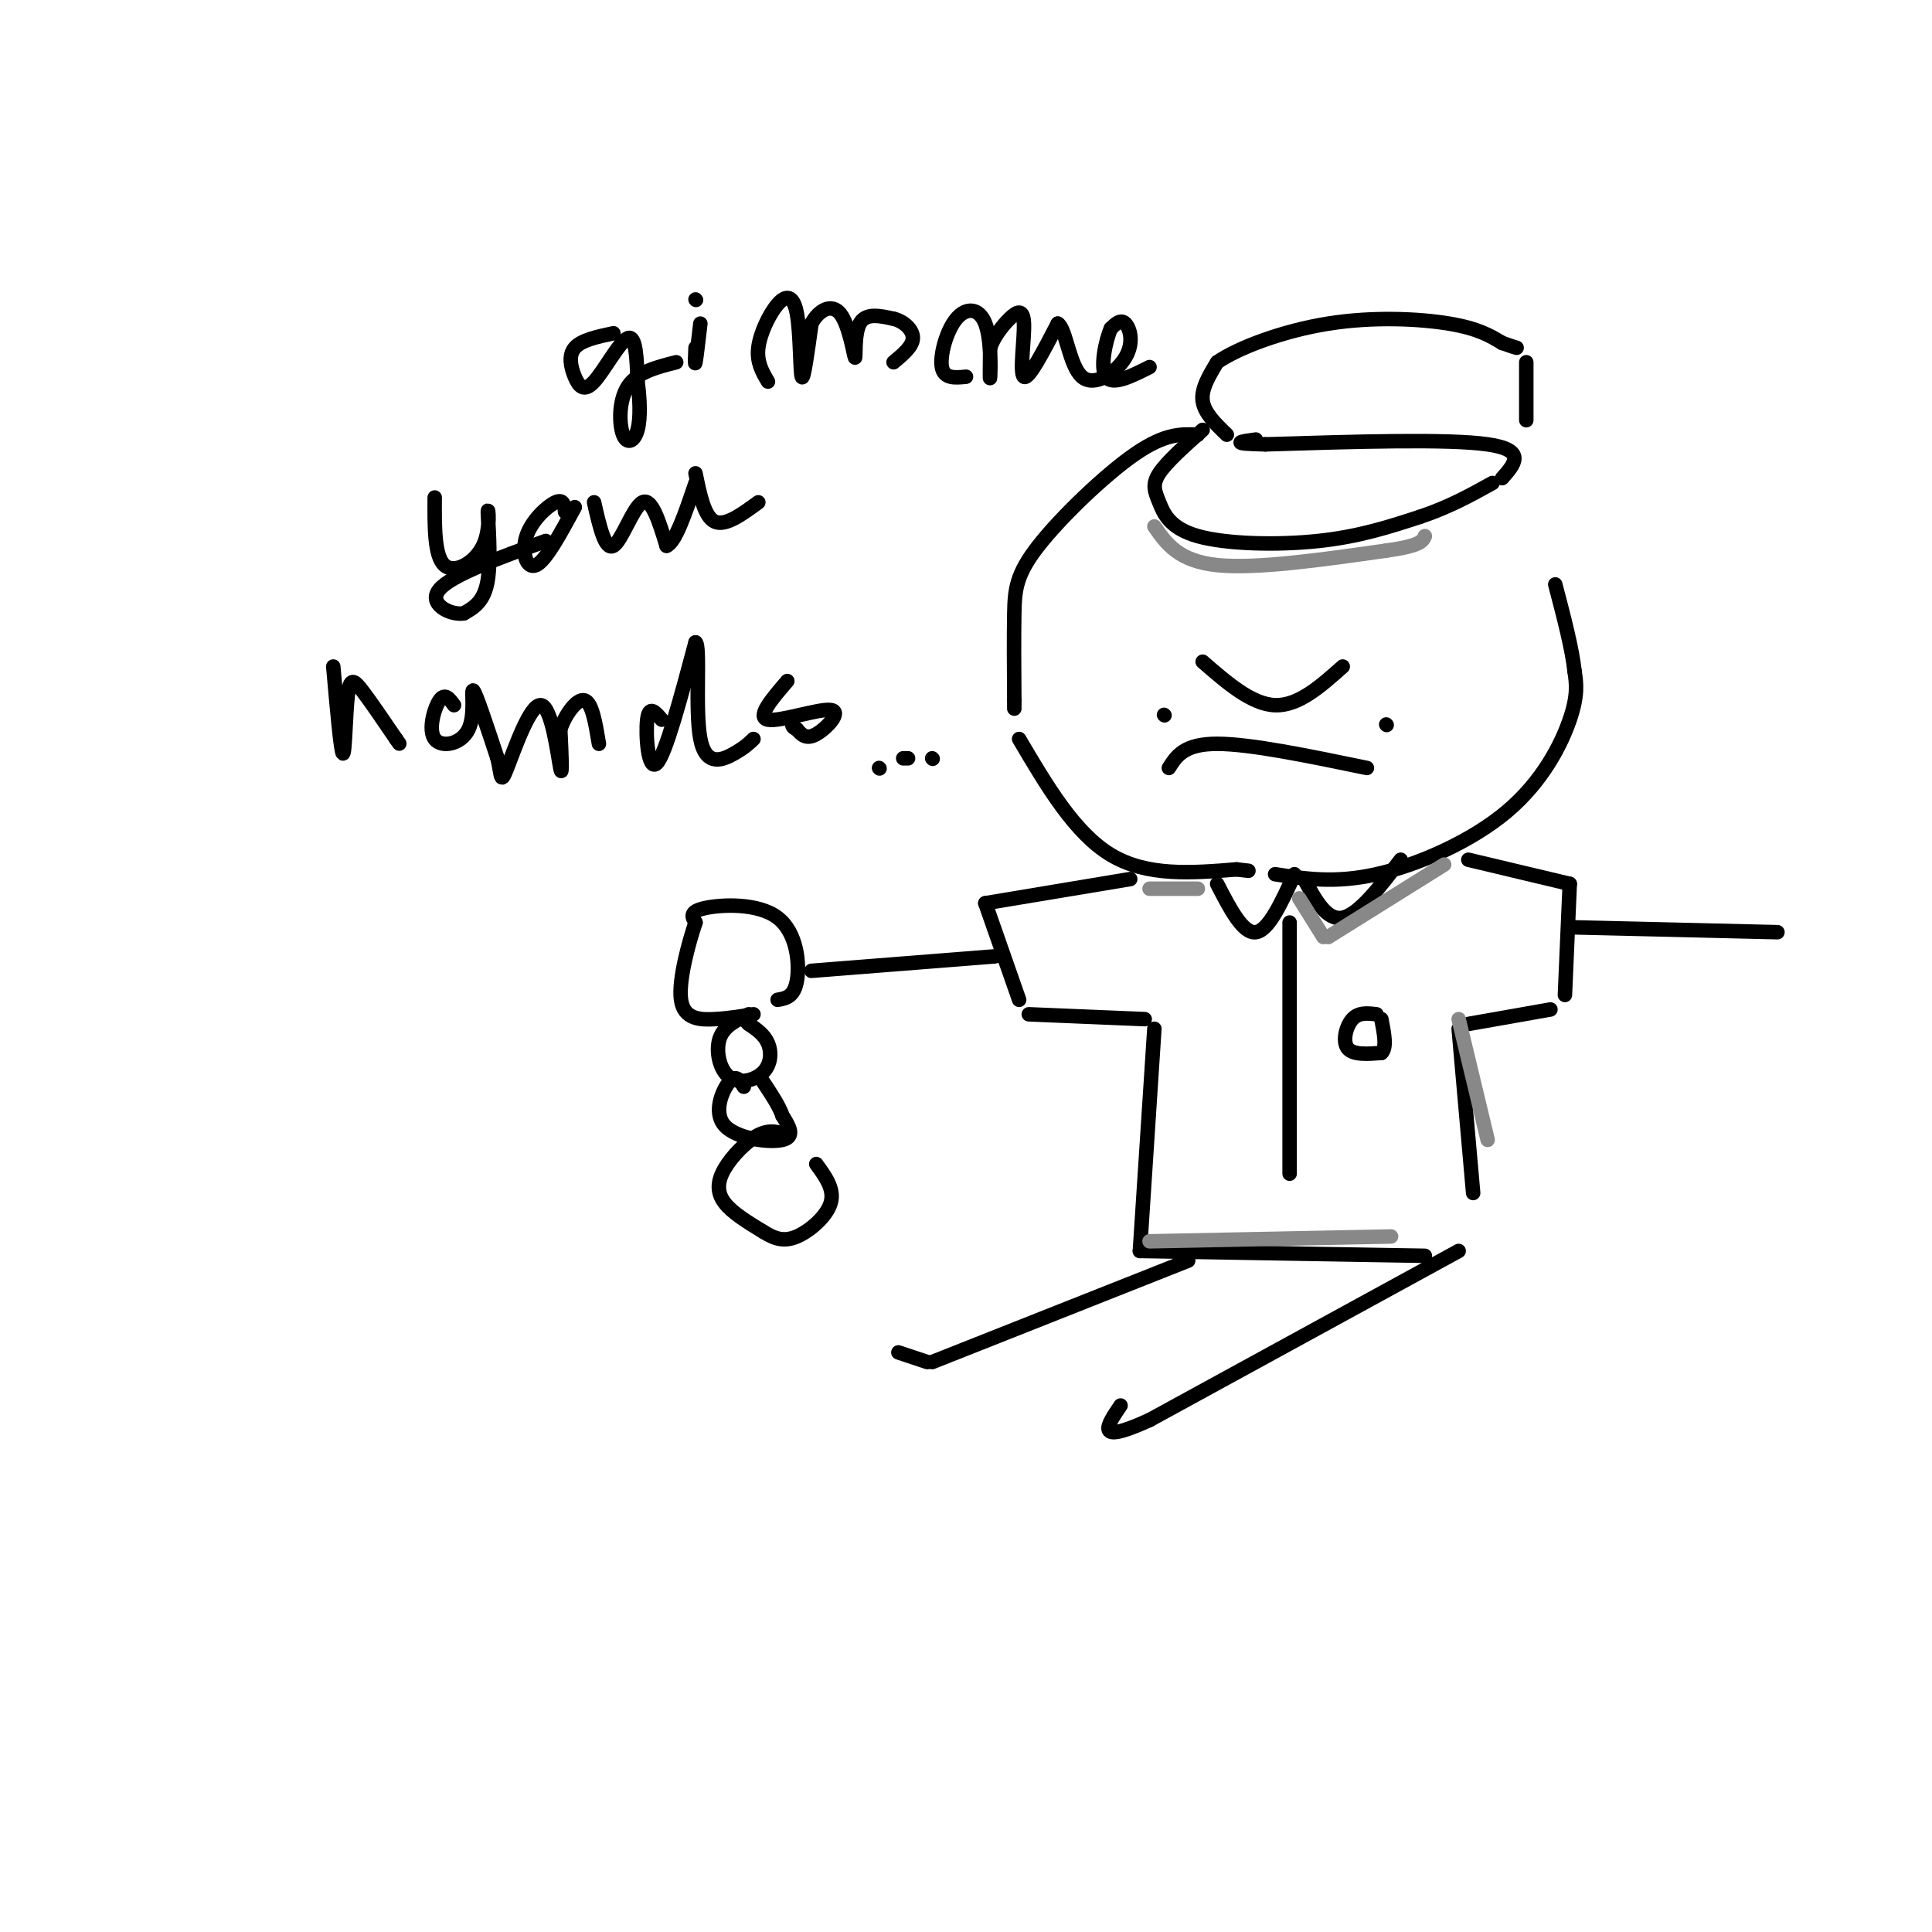 <svg viewBox='0 0 400 400' version='1.1' xmlns='http://www.w3.org/2000/svg' xmlns:xlink='http://www.w3.org/1999/xlink'><g fill='none' stroke='rgb(0,0,0)' stroke-width='3' stroke-linecap='round' stroke-linejoin='round'><path d='M248,90c-3.381,-0.149 -6.762,-0.298 -13,4c-6.238,4.298 -15.333,13.042 -20,19c-4.667,5.958 -4.905,9.131 -5,14c-0.095,4.869 -0.048,11.435 0,18'/><path d='M210,145c0.000,3.000 0.000,1.500 0,0'/><path d='M211,153c5.750,9.750 11.500,19.500 19,24c7.500,4.500 16.750,3.750 26,3'/><path d='M256,180c4.333,0.500 2.167,0.250 0,0'/><path d='M264,181c6.202,0.964 12.405,1.929 21,0c8.595,-1.929 19.583,-6.750 27,-13c7.417,-6.250 11.262,-13.929 13,-19c1.738,-5.071 1.369,-7.536 1,-10'/><path d='M326,139c-0.500,-4.667 -2.250,-11.333 -4,-18'/><path d='M249,89c-3.727,3.321 -7.455,6.641 -9,9c-1.545,2.359 -0.909,3.756 0,6c0.909,2.244 2.091,5.335 8,7c5.909,1.665 16.545,1.904 25,1c8.455,-0.904 14.727,-2.952 21,-5'/><path d='M294,107c6.000,-2.000 10.500,-4.500 15,-7'/><path d='M311,99c2.583,-2.917 5.167,-5.833 -3,-7c-8.167,-1.167 -27.083,-0.583 -46,0'/><path d='M262,92c-8.000,-0.167 -5.000,-0.583 -2,-1'/><path d='M254,90c-2.333,-2.250 -4.667,-4.500 -5,-7c-0.333,-2.500 1.333,-5.250 3,-8'/><path d='M252,75c4.310,-3.000 13.583,-6.500 23,-8c9.417,-1.500 18.976,-1.000 25,0c6.024,1.000 8.512,2.500 11,4'/><path d='M311,71c2.333,0.833 2.667,0.917 3,1'/><path d='M316,75c0.000,0.000 0.000,12.000 0,12'/><path d='M241,148c0.000,0.000 0.100,0.100 0.1,0.1'/><path d='M287,150c0.000,0.000 0.100,0.100 0.1,0.1'/><path d='M249,137c5.083,4.417 10.167,8.833 15,9c4.833,0.167 9.417,-3.917 14,-8'/><path d='M242,159c1.583,-2.500 3.167,-5.000 10,-5c6.833,0.000 18.917,2.500 31,5'/><path d='M234,182c0.000,0.000 -30.000,5.000 -30,5'/><path d='M204,187c0.000,0.000 7.000,20.000 7,20'/><path d='M213,210c0.000,0.000 24.000,1.000 24,1'/><path d='M252,183c2.667,5.167 5.333,10.333 8,10c2.667,-0.333 5.333,-6.167 8,-12'/><path d='M270,182c2.333,4.333 4.667,8.667 8,8c3.333,-0.667 7.667,-6.333 12,-12'/><path d='M304,178c0.000,0.000 21.000,5.000 21,5'/><path d='M325,183c0.000,0.000 -1.000,23.000 -1,23'/><path d='M321,209c0.000,0.000 -17.000,3.000 -17,3'/><path d='M206,198c0.000,0.000 -38.000,3.000 -38,3'/><path d='M326,192c0.000,0.000 42.000,1.000 42,1'/><path d='M161,207c1.708,-0.298 3.417,-0.595 4,-4c0.583,-3.405 0.042,-9.917 -4,-13c-4.042,-3.083 -11.583,-2.738 -15,-2c-3.417,0.738 -2.708,1.869 -2,3'/><path d='M144,191c-1.310,3.833 -3.583,11.917 -3,16c0.583,4.083 4.024,4.167 7,4c2.976,-0.167 5.488,-0.583 8,-1'/><path d='M155,210c-2.565,1.219 -5.129,2.437 -6,5c-0.871,2.563 -0.048,6.470 2,8c2.048,1.530 5.321,0.681 7,-1c1.679,-1.681 1.766,-4.195 1,-6c-0.766,-1.805 -2.383,-2.903 -4,-4'/><path d='M155,212c-0.667,-0.667 -0.333,-0.333 0,0'/><path d='M154,225c-0.798,-1.321 -1.595,-2.643 -3,-1c-1.405,1.643 -3.417,6.250 -1,9c2.417,2.750 9.262,3.643 12,3c2.738,-0.643 1.369,-2.821 0,-5'/><path d='M162,231c-0.667,-2.000 -2.333,-4.500 -4,-7'/><path d='M163,235c-1.792,-0.619 -3.583,-1.238 -6,0c-2.417,1.238 -5.458,4.333 -7,7c-1.542,2.667 -1.583,4.905 0,7c1.583,2.095 4.792,4.048 8,6'/><path d='M158,255c2.369,1.476 4.292,2.167 7,1c2.708,-1.167 6.202,-4.190 7,-7c0.798,-2.810 -1.101,-5.405 -3,-8'/><path d='M239,213c0.000,0.000 -3.000,46.000 -3,46'/><path d='M236,259c0.000,0.000 59.000,1.000 59,1'/><path d='M302,213c0.000,0.000 3.000,34.000 3,34'/><path d='M267,191c0.000,0.000 0.000,52.000 0,52'/><path d='M285,210c-1.844,-0.222 -3.689,-0.444 -5,1c-1.311,1.444 -2.089,4.556 -1,6c1.089,1.444 4.044,1.222 7,1'/><path d='M286,218c1.167,-1.000 0.583,-4.000 0,-7'/><path d='M127,69c-3.313,0.705 -6.625,1.410 -8,3c-1.375,1.590 -0.812,4.065 0,6c0.812,1.935 1.872,3.329 4,1c2.128,-2.329 5.322,-8.380 7,-9c1.678,-0.620 1.839,4.190 2,9'/><path d='M132,79c0.475,3.453 0.663,7.585 0,10c-0.663,2.415 -2.179,3.112 -3,1c-0.821,-2.112 -0.949,-7.032 1,-10c1.949,-2.968 5.974,-3.984 10,-5'/><path d='M145,67c-0.417,3.583 -0.833,7.167 -1,8c-0.167,0.833 -0.083,-1.083 0,-3'/><path d='M144,62c0.000,0.000 0.100,0.100 0.1,0.1'/><path d='M159,79c-1.182,-2.000 -2.364,-4.000 -2,-7c0.364,-3.000 2.273,-7.000 4,-9c1.727,-2.000 3.273,-2.000 4,2c0.727,4.000 0.636,12.000 1,13c0.364,1.000 1.182,-5.000 2,-11'/><path d='M168,67c1.480,-2.809 4.180,-4.330 6,-2c1.820,2.330 2.759,8.512 3,9c0.241,0.488 -0.217,-4.718 1,-7c1.217,-2.282 4.108,-1.641 7,-1'/><path d='M185,66c2.156,0.511 4.044,2.289 4,4c-0.044,1.711 -2.022,3.356 -4,5'/><path d='M200,78c-2.279,0.220 -4.558,0.440 -5,-2c-0.442,-2.440 0.954,-7.541 3,-10c2.046,-2.459 4.743,-2.278 6,1c1.257,3.278 1.073,9.651 1,11c-0.073,1.349 -0.037,-2.325 0,-6'/><path d='M205,72c0.702,-2.137 2.456,-4.480 4,-6c1.544,-1.520 2.877,-2.217 3,1c0.123,3.217 -0.965,10.348 0,11c0.965,0.652 3.982,-5.174 7,-11'/><path d='M219,67c1.679,0.917 2.378,8.710 5,11c2.622,2.290 7.167,-0.922 9,-4c1.833,-3.078 0.952,-6.022 0,-7c-0.952,-0.978 -1.976,0.011 -3,1'/><path d='M230,68c-1.089,2.467 -2.311,8.133 -1,10c1.311,1.867 5.156,-0.067 9,-2'/><path d='M90,103c-0.038,6.057 -0.077,12.115 2,14c2.077,1.885 6.268,-0.402 8,-4c1.732,-3.598 1.005,-8.507 1,-7c-0.005,1.507 0.713,9.431 0,14c-0.713,4.569 -2.856,5.785 -5,7'/><path d='M96,127c-2.867,0.422 -7.533,-2.022 -5,-5c2.533,-2.978 12.267,-6.489 22,-10'/><path d='M117,106c-0.155,-1.387 -0.310,-2.774 -2,-2c-1.690,0.774 -4.917,3.708 -6,7c-1.083,3.292 -0.024,6.940 2,6c2.024,-0.940 5.012,-6.470 8,-12'/><path d='M123,104c1.133,5.000 2.267,10.000 4,9c1.733,-1.000 4.067,-8.000 6,-9c1.933,-1.000 3.467,4.000 5,9'/><path d='M138,113c1.833,-0.667 3.917,-6.833 6,-13'/><path d='M144,98c0.917,4.500 1.833,9.000 4,10c2.167,1.000 5.583,-1.500 9,-4'/><path d='M69,138c0.780,8.875 1.560,17.750 2,18c0.440,0.250 0.542,-8.125 1,-12c0.458,-3.875 1.274,-3.250 3,-1c1.726,2.250 4.363,6.125 7,10'/><path d='M82,153c1.167,1.667 0.583,0.833 0,0'/><path d='M94,146c-0.943,-1.303 -1.885,-2.606 -3,-1c-1.115,1.606 -2.402,6.121 -1,8c1.402,1.879 5.493,1.121 7,-2c1.507,-3.121 0.431,-8.606 1,-8c0.569,0.606 2.785,7.303 5,14'/><path d='M103,157c0.866,3.640 0.531,5.738 2,2c1.469,-3.738 4.742,-13.314 7,-13c2.258,0.314 3.502,10.518 4,13c0.498,2.482 0.249,-2.759 0,-8'/><path d='M116,151c0.978,-2.978 3.422,-6.422 5,-6c1.578,0.422 2.289,4.711 3,9'/><path d='M137,149c-1.311,-1.556 -2.622,-3.111 -3,0c-0.378,3.111 0.178,10.889 2,9c1.822,-1.889 4.911,-13.444 8,-25'/><path d='M144,133c1.095,0.440 -0.167,14.042 1,20c1.167,5.958 4.762,4.274 7,3c2.238,-1.274 3.119,-2.137 4,-3'/><path d='M163,141c-3.226,3.762 -6.452,7.524 -4,8c2.452,0.476 10.583,-2.333 13,-2c2.417,0.333 -0.881,3.810 -3,5c-2.119,1.190 -3.060,0.095 -4,-1'/><path d='M165,151c-0.833,-0.333 -0.917,-0.667 -1,-1'/><path d='M182,159c0.000,0.000 0.100,0.100 0.1,0.1'/><path d='M187,157c0.000,0.000 1.000,0.000 1,0'/><path d='M193,157c0.000,0.000 0.100,0.100 0.1,0.1'/><path d='M246,261c0.000,0.000 -53.000,21.000 -53,21'/><path d='M192,282c0.000,0.000 -6.000,-2.000 -6,-2'/><path d='M302,259c0.000,0.000 -64.000,35.000 -64,35'/><path d='M238,294c-11.667,5.333 -8.833,1.167 -6,-3'/></g>
<g fill='none' stroke='rgb(136,136,136)' stroke-width='3' stroke-linecap='round' stroke-linejoin='round'><path d='M238,184c0.000,0.000 10.000,0.000 10,0'/><path d='M269,186c0.000,0.000 5.000,8.000 5,8'/><path d='M275,194c0.000,0.000 24.000,-15.000 24,-15'/><path d='M239,109c2.500,3.583 5.000,7.167 13,8c8.000,0.833 21.500,-1.083 35,-3'/><path d='M287,114c7.167,-1.000 7.583,-2.000 8,-3'/><path d='M302,211c0.000,0.000 6.000,25.000 6,25'/><path d='M238,257c0.000,0.000 50.000,-1.000 50,-1'/></g>
</svg>